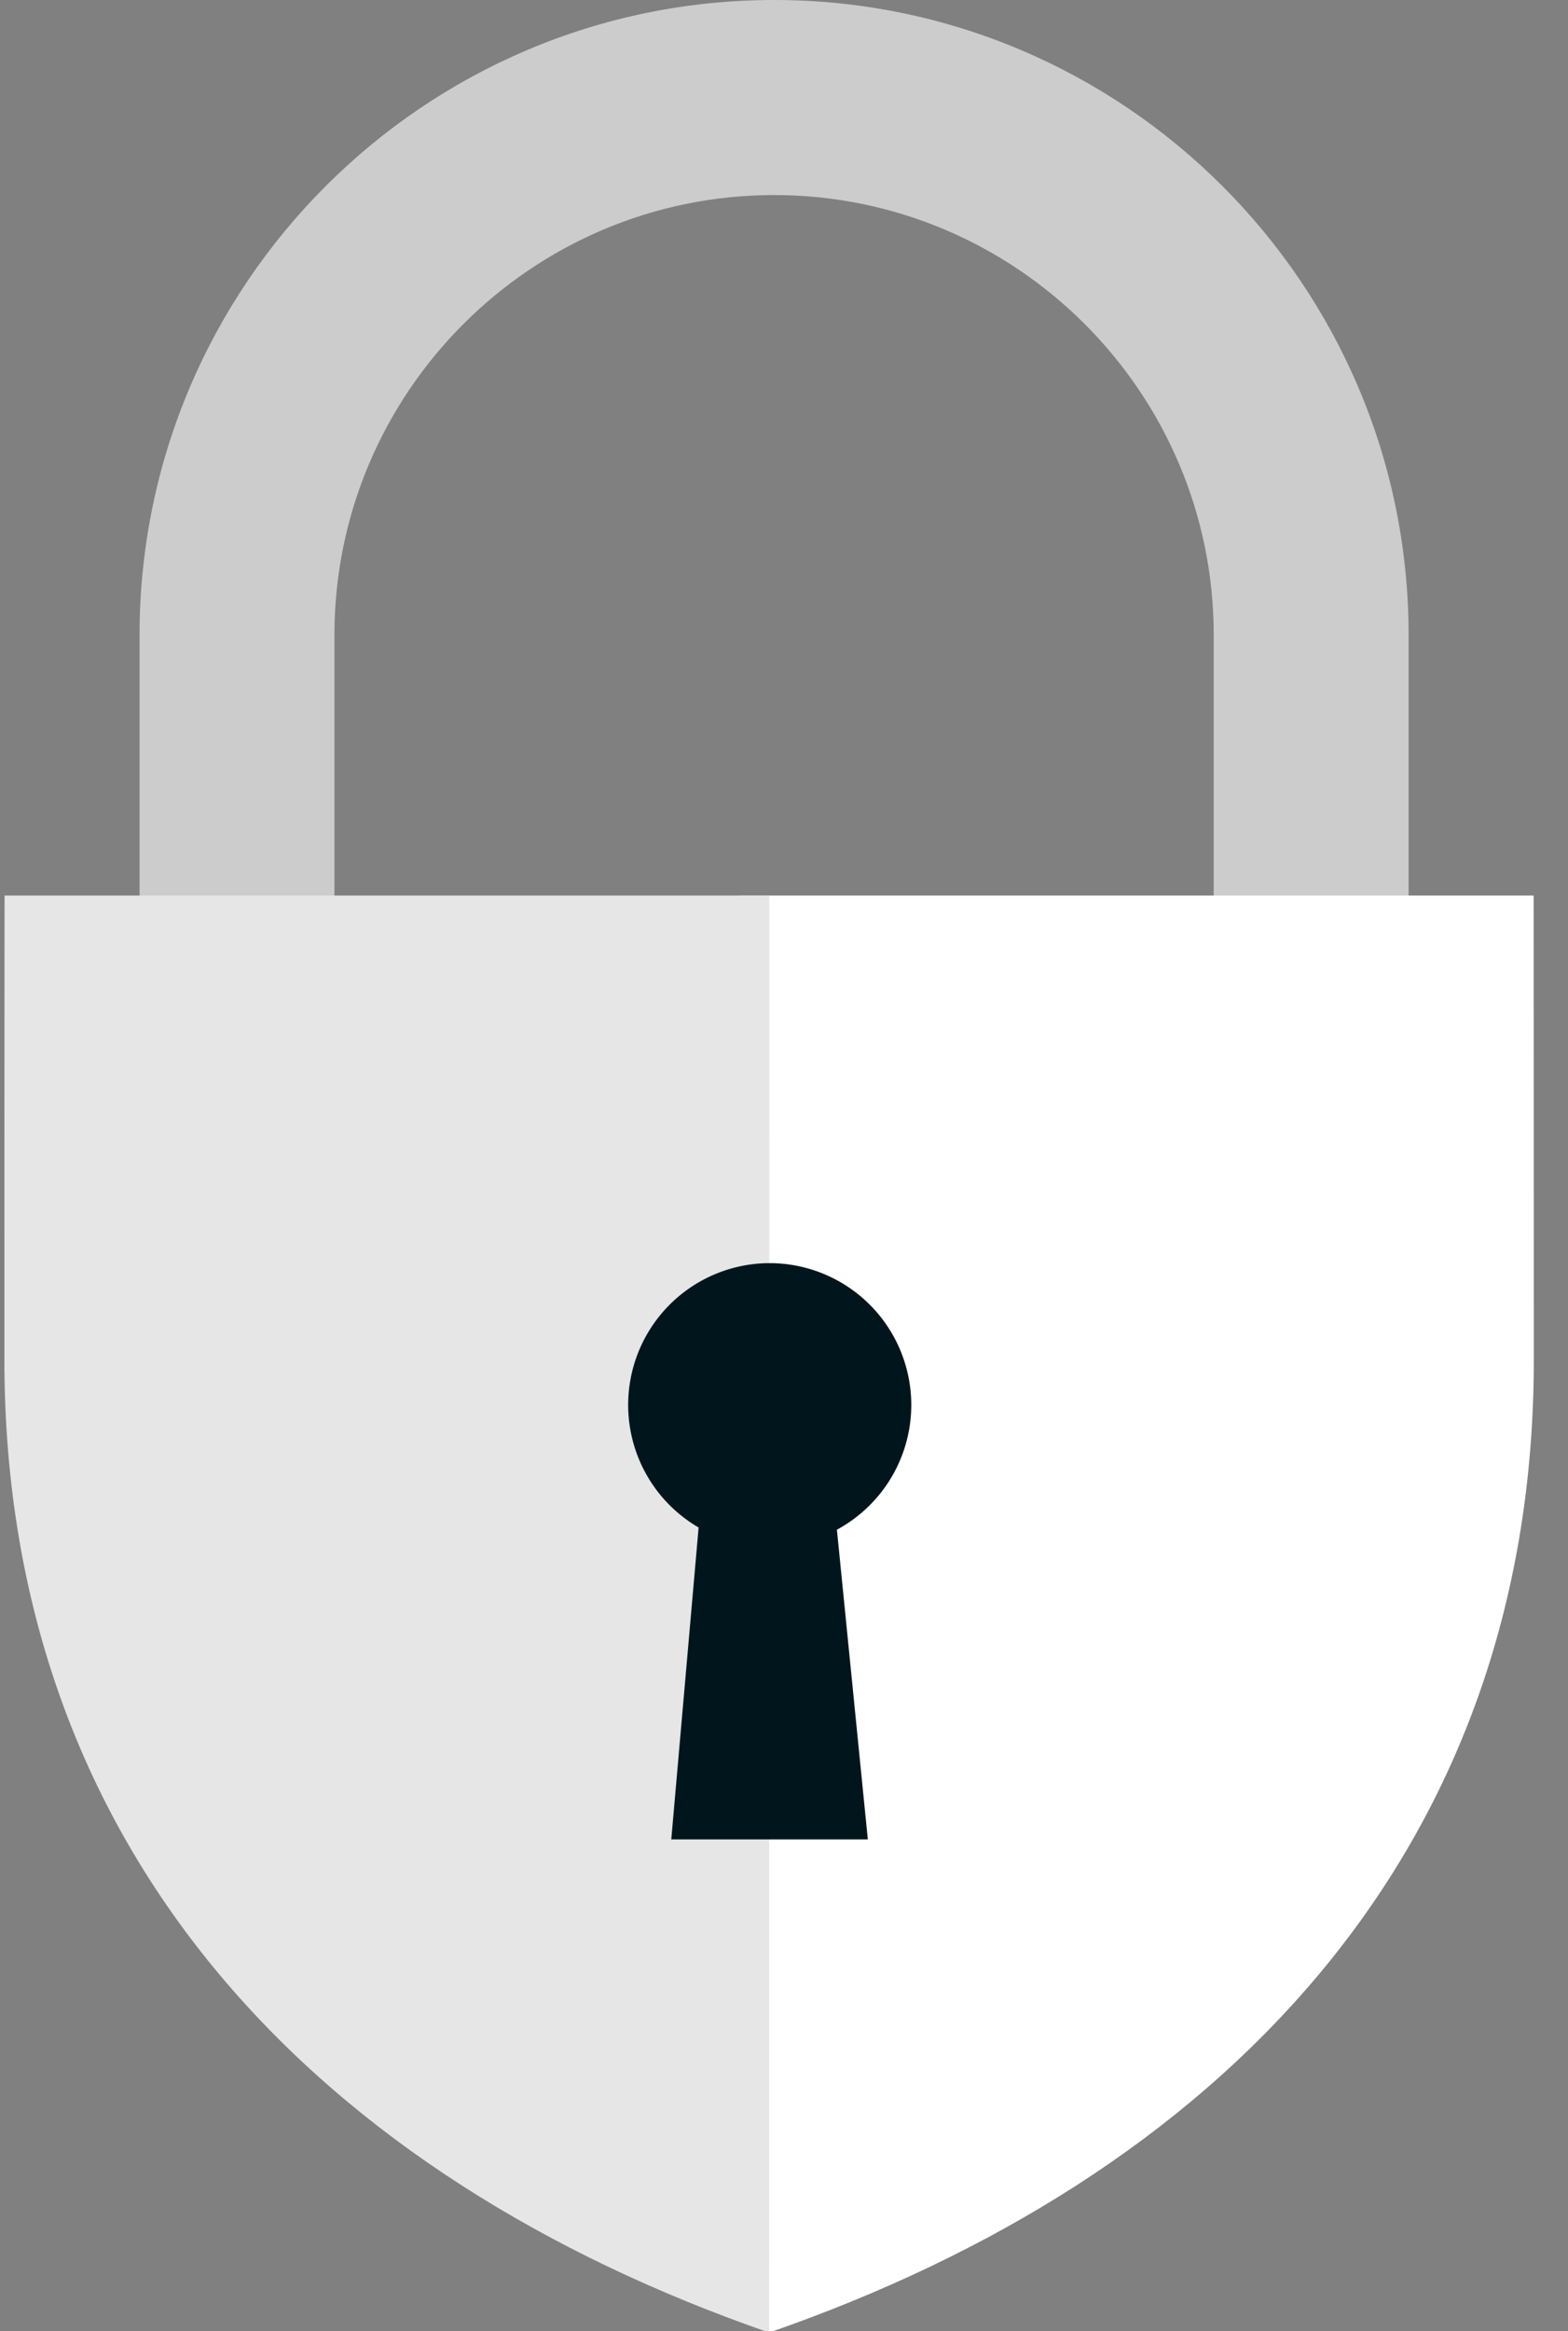 <svg width="35" height="52" xmlns="http://www.w3.org/2000/svg"><rect width="100%" height="100%" fill="#808080" stroke="none"/><g fill="none" fill-rule="evenodd"><path d="M31.442 30.523h-4.35V14.165c0-5.411-4.405-9.814-9.813-9.814-5.412 0-9.814 4.403-9.814 9.814v16.358h-4.35V14.165C3.115 6.354 9.468 0 17.279 0c7.81 0 14.163 6.354 14.163 14.165v16.358z" fill="#CCC"/><path d="M24.578 19.976h-8.095L11.816 34.78l5.351 17.251c9.935-3.443 17.07-10.594 17.07-21.7 0-.131-.002-10.227-.004-10.355h-9.655z" fill="#FFF"/><path d="M9.756 19.976H.102C.099 20.104.098 30.2.098 30.33c0 11.107 7.132 18.258 17.07 21.701l.005-32.055H9.756z" fill="#E6E6E6"/><path d="M20.341 31.339a3.164 3.164 0 0 0-3.162-3.163 3.163 3.163 0 0 0-1.585 5.897l-.61 6.957h4.387l-.69-6.908a3.163 3.163 0 0 0 1.66-2.783" fill="#01161C"/></g></svg>